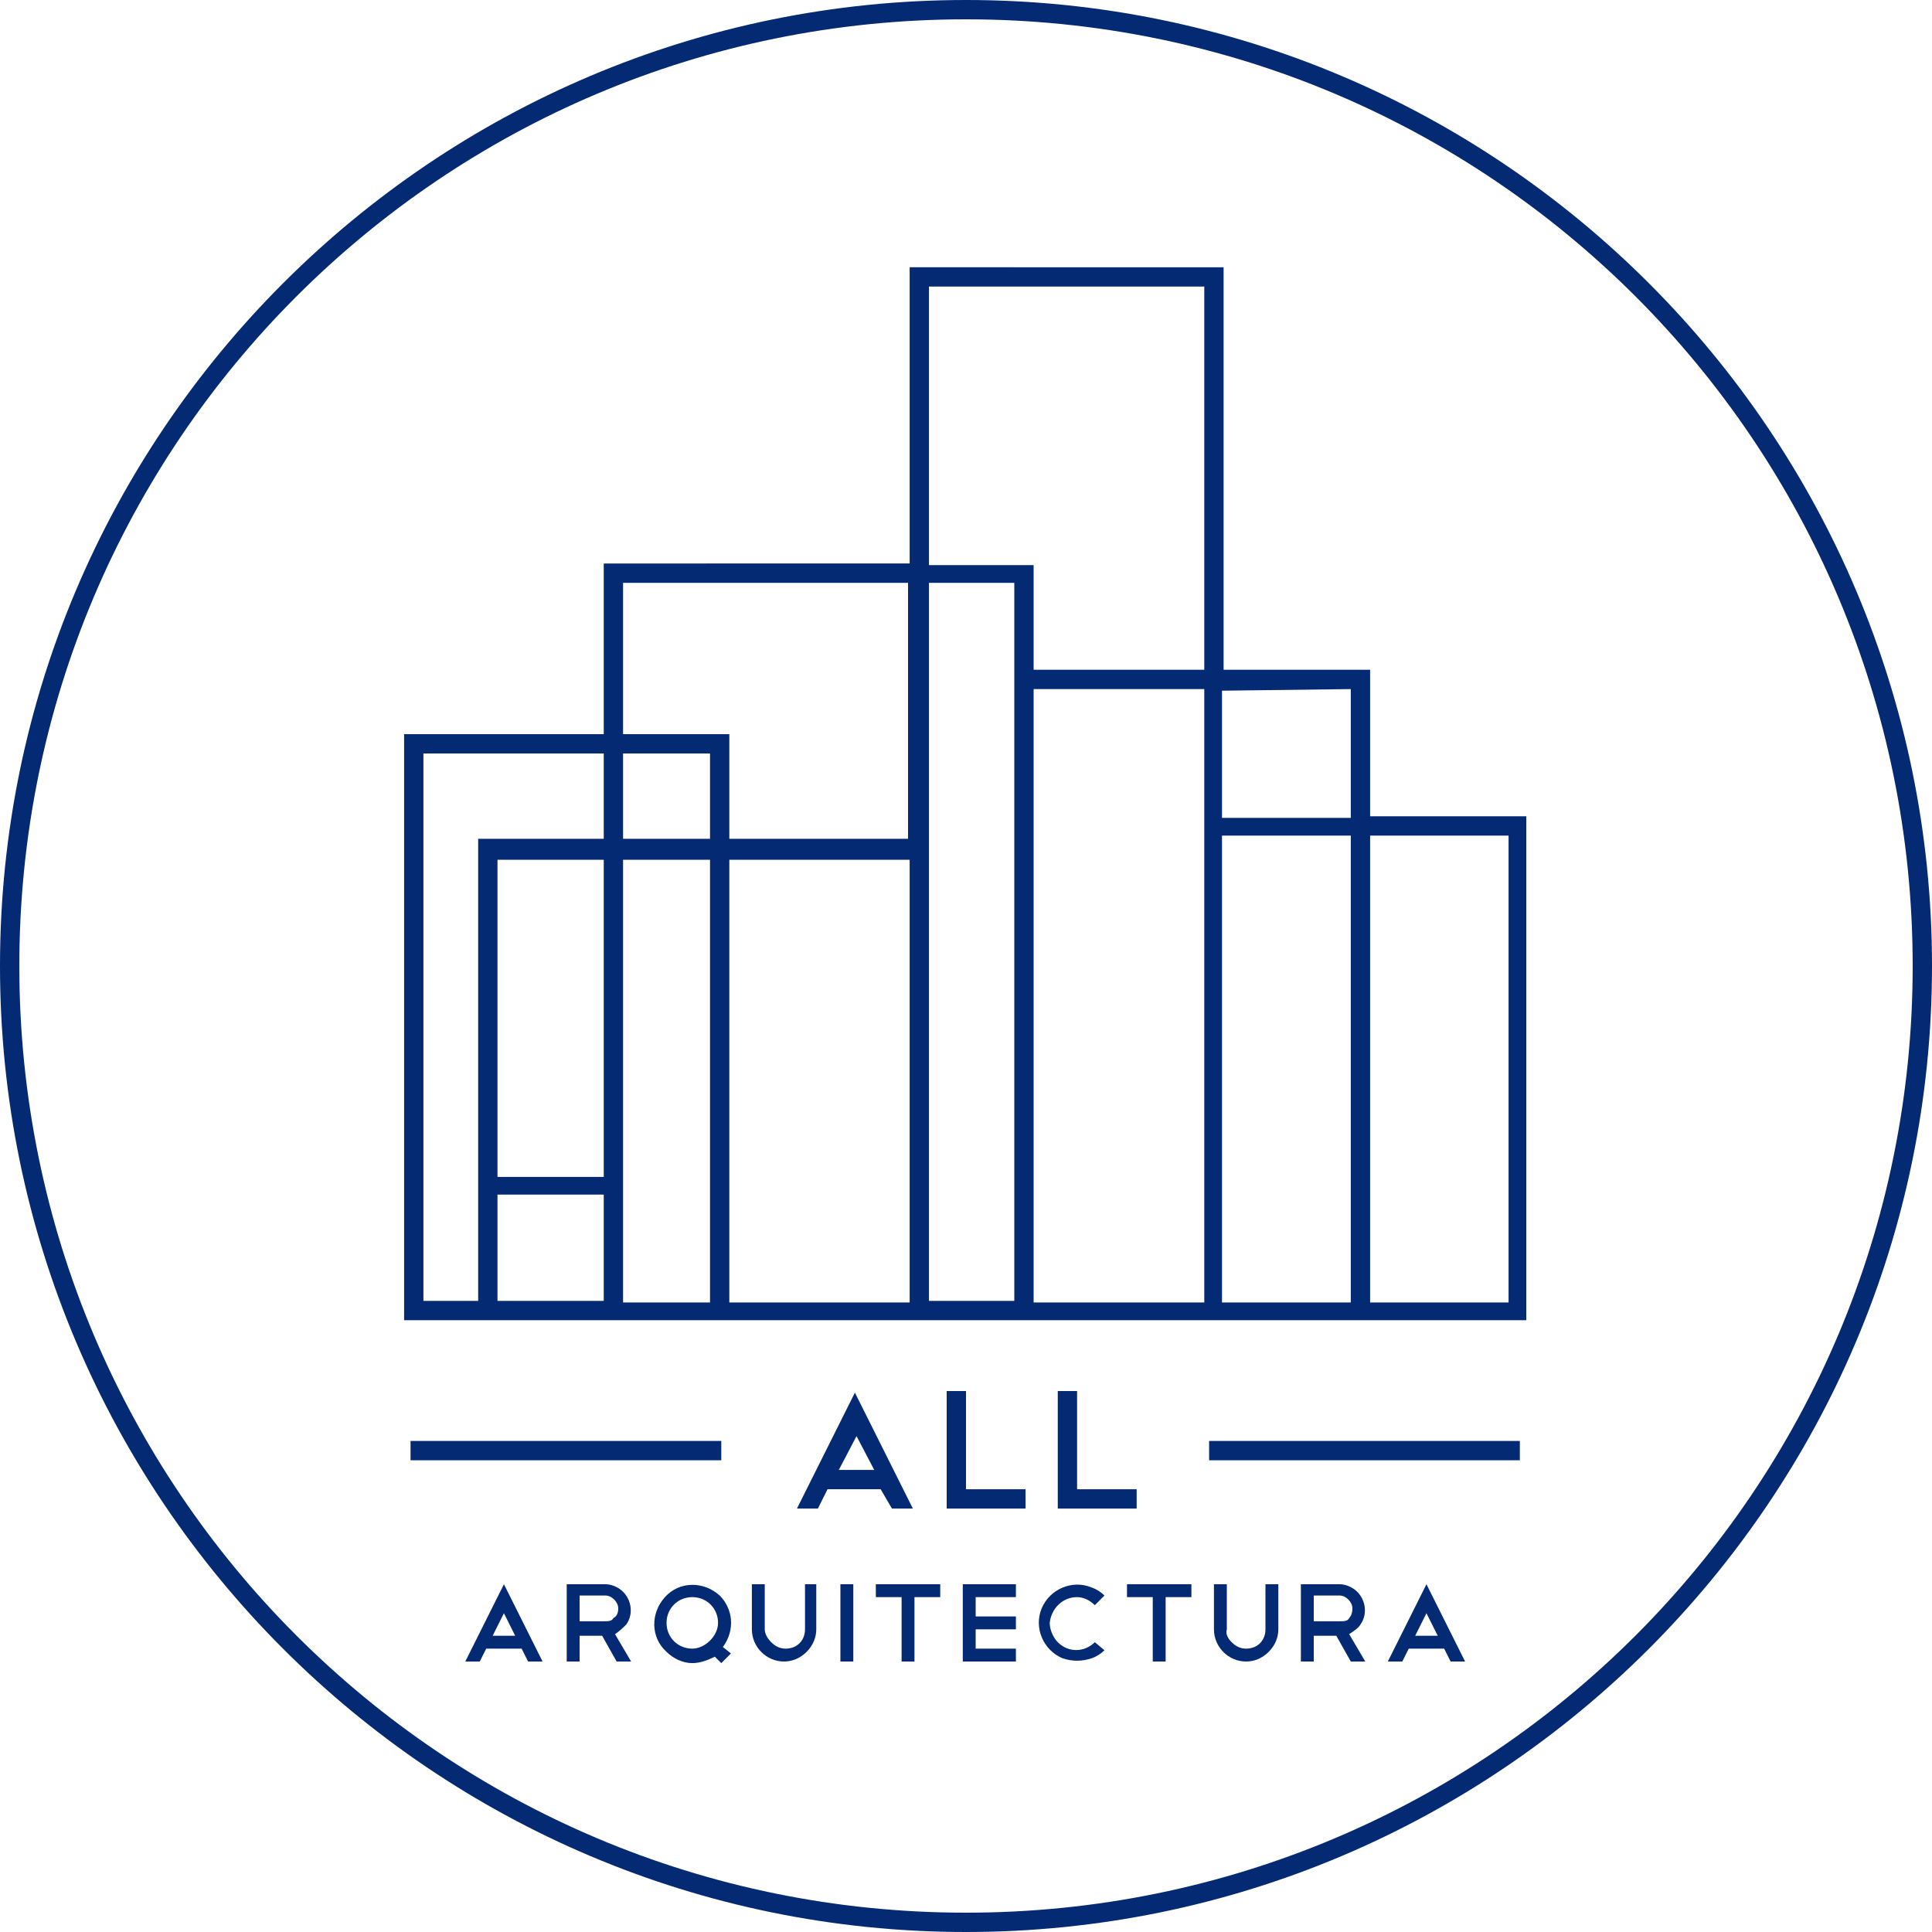 <?xml version="1.0" encoding="utf-8"?>
<!-- Generator: Adobe Illustrator 19.2.1, SVG Export Plug-In . SVG Version: 6.00 Build 0)  -->
<svg version="1.1" id="Capa_1" xmlns="http://www.w3.org/2000/svg" xmlns:xlink="http://www.w3.org/1999/xlink" x="0px" y="0px"
	 viewBox="0 0 120 120" style="enable-background:new 0 0 120 120;" xml:space="preserve">
<style type="text/css">
	.st0{fill:#032A72;}
</style>
<title>All_Arquitectura_Web2018_bytonikuvalle</title>
<g>
	<path class="st0" d="M60,0C26.9,0,0,26.9,0,60s26.9,60,60,60s60-26.9,60-60C120,26.9,93.1,0,60,0z M60,118.8
		C27.5,118.8,1.2,92.5,1.2,60S27.5,1.2,60,1.2s58.8,26.3,58.8,58.8c0,0,0,0,0,0C118.8,92.5,92.5,118.8,60,118.8z"/>
	<path class="st0" d="M28.9,103.2h0.9l0.4-0.8h2.2l0.4,0.8h0.9l-2.4-4.8L28.9,103.2z M30.6,101.6l0.7-1.4l0.7,1.4H30.6z"/>
	<path class="st0" d="M38.9,100.9c0.5-0.7,0.3-1.7-0.4-2.2c-0.3-0.2-0.6-0.3-0.9-0.3h-2.4v4.8H36v-1.6h1.4l0.9,1.6h0.9l-1-1.7
		C38.5,101.3,38.7,101.1,38.9,100.9z M38.1,100.5c-0.1,0.2-0.3,0.2-0.6,0.2H36v-1.6h1.6c0.4,0,0.8,0.4,0.8,0.8
		C38.4,100.2,38.3,100.4,38.1,100.5L38.1,100.5z"/>
	<path class="st0" d="M44.7,99.1c-1-0.9-2.5-0.9-3.4,0.1c-0.9,1-0.9,2.5,0.1,3.4c0.4,0.4,1,0.7,1.6,0.7c0.5,0,1-0.2,1.4-0.4l0.4,0.4
		l0.6-0.6l-0.5-0.4C45.7,101.2,45.5,99.9,44.7,99.1z M44.1,101.9c-0.3,0.3-0.7,0.5-1.1,0.5c-0.9,0-1.6-0.7-1.6-1.6
		c0-0.9,0.7-1.6,1.6-1.6s1.6,0.7,1.6,1.6C44.6,101.2,44.4,101.6,44.1,101.9z"/>
	<path class="st0" d="M50,101.2c0,0.7-0.5,1.2-1.2,1.2c-0.3,0-0.6-0.1-0.9-0.4c-0.2-0.2-0.4-0.5-0.4-0.8v-2.8h-0.8v2.8
		c0,1.1,0.9,2,2,2c0.5,0,1-0.2,1.4-0.6c0.4-0.4,0.6-0.9,0.6-1.4v-2.8H50L50,101.2L50,101.2z"/>
	<rect x="52.2" y="98.4" class="st0" width="0.8" height="4.8"/>
	<polygon class="st0" points="54.4,99.2 56,99.2 56,103.2 56.8,103.2 56.8,99.2 58.4,99.2 58.4,98.4 54.4,98.4 	"/>
	<polygon class="st0" points="59.8,103.2 63.1,103.2 63.1,102.4 60.6,102.4 60.6,101.2 63.1,101.2 63.1,100.4 60.6,100.4 60.6,99.2 
		63.1,99.2 63.1,98.4 59.8,98.4 	"/>
	<path class="st0" d="M66.9,99.2c0.4,0,0.8,0.2,1.1,0.5l0.6-0.6c-0.2-0.2-0.5-0.4-0.8-0.5c-1.2-0.5-2.6,0.1-3.1,1.3
		c-0.5,1.2,0.1,2.6,1.3,3.1c0.6,0.2,1.2,0.2,1.8,0c0.3-0.1,0.6-0.3,0.8-0.5L68,102c-0.6,0.6-1.6,0.7-2.3,0c-0.3-0.3-0.5-0.8-0.5-1.2
		C65.3,99.9,66,99.2,66.9,99.2C66.9,99.2,66.9,99.2,66.9,99.2z"/>
	<polygon class="st0" points="70,99.2 71.6,99.2 71.6,103.2 72.4,103.2 72.4,99.2 74,99.2 74,98.4 70,98.4 	"/>
	<path class="st0" d="M78.6,101.2c0,0.7-0.5,1.2-1.2,1.2c-0.3,0-0.6-0.1-0.9-0.4c-0.2-0.2-0.4-0.5-0.3-0.8v-2.8h-0.8v2.8
		c0,1.1,0.9,2,2,2c0.5,0,1-0.2,1.4-0.6c0.4-0.4,0.6-0.9,0.6-1.4v-2.8h-0.8L78.6,101.2L78.6,101.2z"/>
	<path class="st0" d="M84.5,100.9c0.5-0.7,0.3-1.7-0.4-2.2c-0.3-0.2-0.6-0.3-0.9-0.3h-2.4v4.8h0.8v-1.6H83l0.9,1.6h0.9l-1-1.7
		C84.1,101.3,84.4,101.1,84.5,100.9z M83.8,100.5c-0.1,0.2-0.3,0.2-0.6,0.2h-1.6v-1.6h1.6c0.4,0,0.8,0.4,0.8,0.8
		C84,100.2,83.9,100.4,83.8,100.5L83.8,100.5z"/>
	<path class="st0" d="M86.2,103.2h0.9l0.4-0.8h2.2l0.4,0.8H91l-2.4-4.8L86.2,103.2z M87.9,101.6l0.7-1.4l0.7,1.4
		C89.3,101.6,87.9,101.6,87.9,101.6z"/>
	<path class="st0" d="M55.4,93.7h1.3l-3.6-7.2l-3.6,7.2h1.3l0.6-1.2h3.3L55.4,93.7z M52.1,91.3l1.1-2.1l1.1,2.1
		C54.2,91.3,52.1,91.3,52.1,91.3z"/>
	<polygon class="st0" points="60,86.4 58.8,86.4 58.8,93.7 63.7,93.7 63.7,92.5 60,92.5 	"/>
	<polygon class="st0" points="65.7,86.4 65.7,93.7 70.6,93.7 70.6,92.5 66.9,92.5 66.9,86.4 	"/>
	<path class="st0" d="M85.1,50.7v-9.1h-9.1v-25H56.5v18.4H37.5v10.6H25.1v36.4h69.7V50.7H85.1z M63,36.2v44.6h-5.3V36.2H63z
		 M57.7,35.1V17.8h17.1v23.8H64.2v-6.5H57.7z M74.8,42.8v38.1H64.2V42.8L74.8,42.8L74.8,42.8z M83.9,42.8v8h-8v-7.9L83.9,42.8
		L83.9,42.8z M83.9,51.9v29h-8v-29H83.9z M93.7,51.9v29h-8.6v-29H93.7L93.7,51.9z M44.1,53.4v27.5h-5.4V53.4L44.1,53.4L44.1,53.4z
		 M44.1,46.8v5.3h-5.4v-5.3L44.1,46.8L44.1,46.8z M38.7,45.6v-9.4h17.7v15.9H45.3v-6.5L38.7,45.6L38.7,45.6z M56.5,53.4v27.5H45.3
		V53.4H56.5z M37.5,74.2v6.6h-6.6v-6.6H37.5z M37.5,53.4v19.7h-6.6V53.4C30.9,53.4,37.5,53.4,37.5,53.4z M37.5,46.8v5.3h-7.8v28.7
		h-3.4v-34L37.5,46.8L37.5,46.8z"/>
	<rect x="25.5" y="89.5" class="st0" width="19.3" height="1.2"/>
	<rect x="75.1" y="89.5" class="st0" width="19.3" height="1.2"/>
</g>
</svg>
